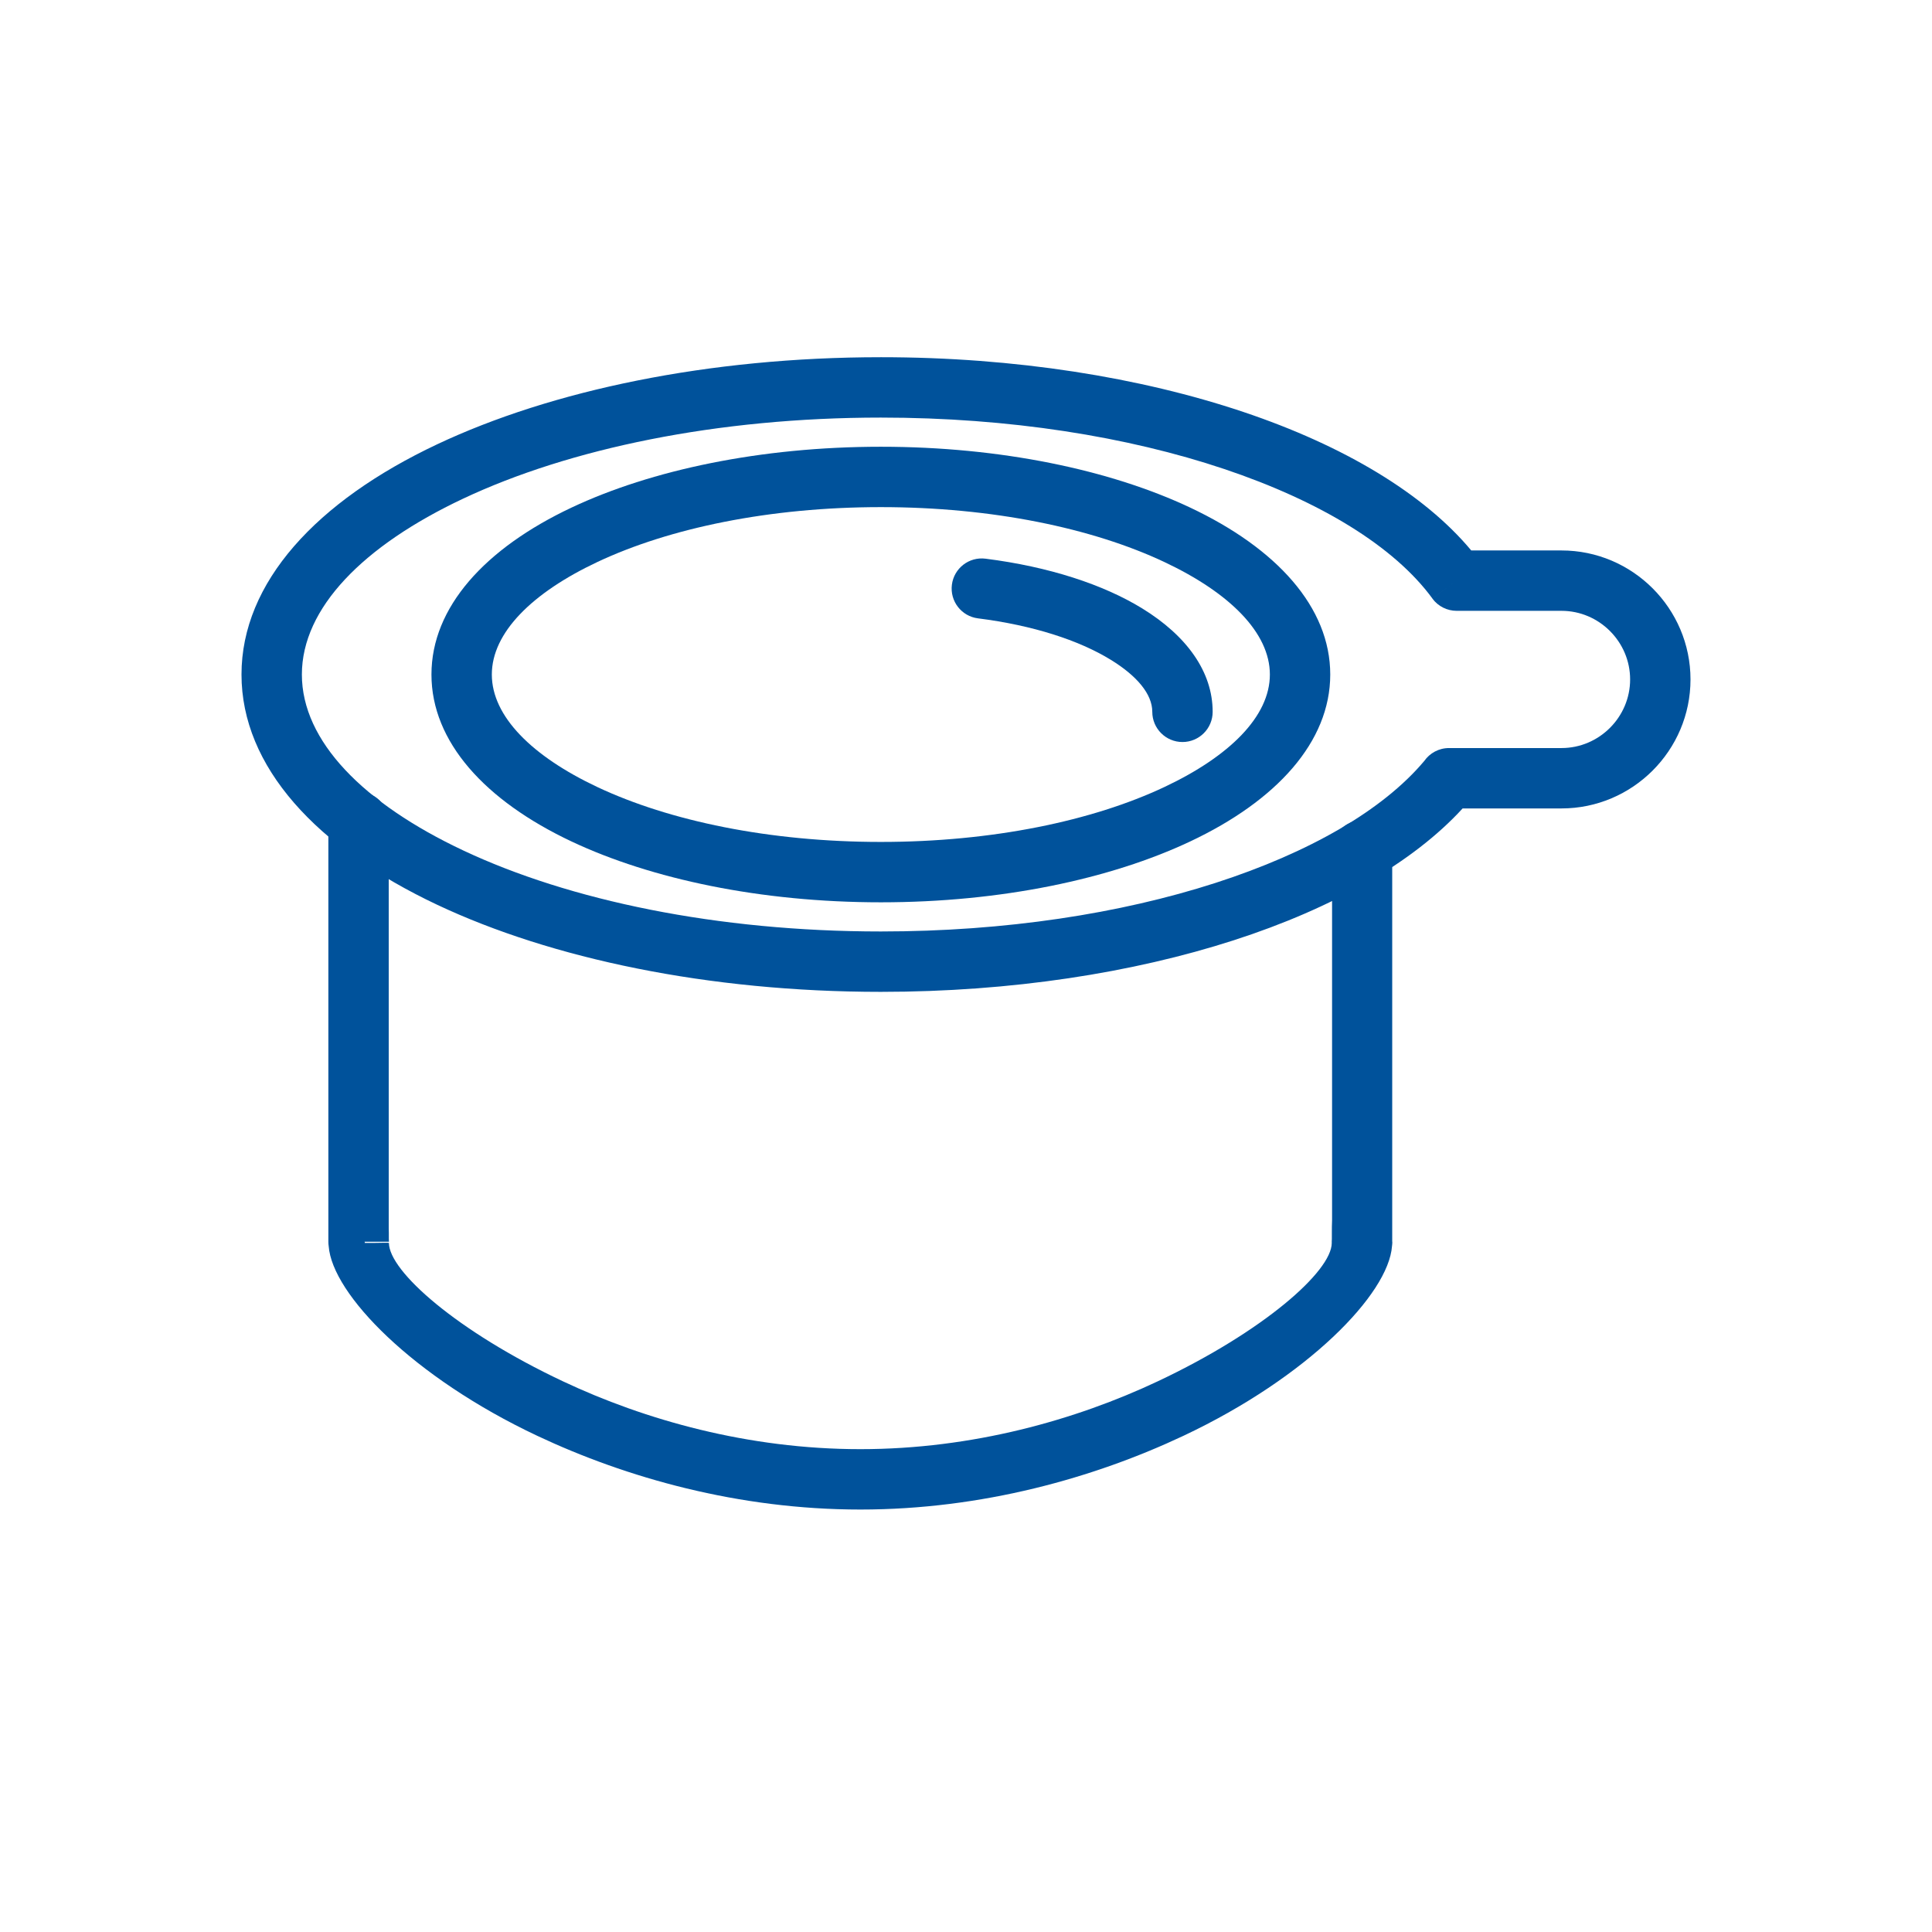 <?xml version="1.0" encoding="UTF-8"?>
<!DOCTYPE svg PUBLIC "-//W3C//DTD SVG 1.1//EN" "http://www.w3.org/Graphics/SVG/1.1/DTD/svg11.dtd">
<!-- Creator: CorelDRAW -->
<svg xmlns="http://www.w3.org/2000/svg" xml:space="preserve" width="2048px" height="2048px" style="shape-rendering:geometricPrecision; text-rendering:geometricPrecision; image-rendering:optimizeQuality; fill-rule:evenodd; clip-rule:evenodd"
viewBox="0 0 2048 2048"
 xmlns:xlink="http://www.w3.org/1999/xlink">
 <defs>
  <style type="text/css">
   <![CDATA[
    .fil1 {fill:none}
    .fil0 {fill:#00529B;fill-rule:nonzero}
   ]]>
  </style>
 </defs>
 <g id="Layer_x0020_1">
  <path class="fil0" d="M933.737 473.568c127.374,0 243.337,24.64 327.848,64.474 91.769,43.255 148.531,105.67 148.531,176.986 0,71.316 -56.761,133.73 -148.531,176.986 -84.511,39.834 -200.475,64.474 -327.848,64.474 -127.374,0 -243.336,-24.64 -327.847,-64.474 -91.769,-43.255 -148.531,-105.67 -148.531,-176.986 0,-71.316 56.761,-133.73 148.531,-176.986 84.511,-39.834 200.473,-64.474 327.847,-64.474zm300.598 122.225c-76.318,-35.972 -182.55,-58.224 -300.598,-58.224 -118.047,0 -224.279,22.252 -300.597,58.224 -69.061,32.552 -111.78,74.871 -111.78,119.235 0,44.365 42.718,86.682 111.78,119.235 76.318,35.972 182.55,58.224 300.597,58.224 118.048,0 224.28,-22.252 300.598,-58.224 69.061,-32.552 111.78,-74.87 111.78,-119.235 0,-44.363 -42.718,-86.682 -111.78,-119.235z"/>
  <path class="fil0" d="M933.737 378.656c142.745,0 275.372,21.481 384.19,58 106.925,35.884 191.597,86.796 241.662,146.851l95.681 0c37.633,0 71.824,15.373 96.591,40.14 24.767,24.767 40.14,58.957 40.14,96.591 0,37.633 -15.373,71.825 -40.14,96.592 -24.767,24.765 -58.957,40.14 -96.591,40.14l-104.829 0c-52.508,57.325 -137.18,105.721 -242.568,139.74 -106.883,34.504 -235.754,54.69 -374.137,54.69 -182.979,0 -349.278,-35.263 -470.23,-92.274 -128.206,-60.431 -207.507,-146.573 -207.507,-244.099 0,-97.526 79.299,-183.667 207.508,-244.097 120.95,-57.011 287.25,-92.274 470.229,-92.274zm363.939 118.501c-102.25,-34.316 -227.827,-54.5 -363.939,-54.5 -173.652,0 -330.222,32.875 -442.979,86.023 -105.501,49.727 -170.757,115.773 -170.757,186.346 0,70.573 65.255,136.619 170.756,186.347 112.759,53.148 269.328,86.023 442.98,86.023 132.007,0 254.107,-18.986 354.637,-51.439 99.772,-32.206 177.549,-77.169 221.395,-129.282 5.783,-8.285 15.386,-13.708 26.257,-13.708l119.244 0c19.967,0 38.142,-8.192 51.34,-21.389 13.197,-13.197 21.389,-31.374 21.389,-51.341 0,-19.968 -8.192,-38.144 -21.389,-51.34 -13.197,-13.197 -31.372,-21.389 -51.34,-21.389l-111.143 0 0 -0.001c-9.835,-0.007 -19.535,-4.532 -25.8,-13.069l25.8 -18.931 -25.75 18.875c-40.408,-55.071 -118.468,-102.917 -220.701,-137.226z"/>
  <path class="fil0" d="M1475.8 901.36c0,-17.604 -14.271,-31.876 -31.876,-31.876 -17.604,0 -31.876,14.271 -31.876,31.876l0.001 392.182c-0.221,4.552 -0.226,9.089 -0.228,13.35l-0.005 6.527c-0.083,0.938 -0.128,1.886 -0.128,2.845l0 0.002c0,0.457 0.012,0.909 0.031,1.362 -0.148,29.974 -72.207,93.712 -184.394,146.591 -86.736,40.884 -196.252,71.947 -315.329,71.947 -119.075,0 -228.593,-31.063 -315.329,-71.947 -112.299,-52.934 -184.396,-116.749 -184.396,-146.685 0,-0.262 -7.384,-0.189 -15.463,0l-10.268 0c-0.13,0.112 -0.315,0.215 -0.55,0.309 3.332,-0.113 7.146,-0.223 10.819,-0.309l-10.268 0c0.402,-0.346 0.322,-0.777 -0.144,-1.268l25.785 0 0.125 0 0 -0.002c0,-0.959 -0.045,-1.907 -0.128,-2.845l-0.005 -6.528c-0.001,-1.572 -0.034,-3.183 -0.103,-4.818l0 -430.714c0,-17.673 -14.328,-32.001 -32.001,-32.001 -17.673,0 -32.001,14.328 -32.001,32.001l0 444.905c0,1.598 0.119,3.168 0.345,4.702 3.759,50.805 89.329,138.939 221.003,201.005 94.271,44.435 213.264,78.197 342.579,78.197 129.317,0 248.308,-33.762 342.579,-78.197 131.692,-62.074 217.266,-150.222 221.006,-201.024 0.224,-1.528 0.343,-3.092 0.343,-4.683l-0.124 0 -0.001 -414.904z"/>
  <path class="fil0" d="M1044.67 592.223c-17.465,-2.209 -33.417,10.16 -35.626,27.625 -2.209,17.465 10.16,33.417 27.625,35.626 58.141,7.344 106.938,23.133 140.847,43.962 27.788,17.069 43.955,36.379 43.955,55.133 0,17.673 14.328,32.001 32.001,32.001 17.673,0 32.001,-14.328 32.001,-32.001 0,-42.495 -27.476,-80.622 -74.706,-109.634 -41.112,-25.254 -98.719,-44.202 -166.096,-52.712z"/>
 </g>
 <rect class="fil1" width="2048" height="2048"/>
</svg>
